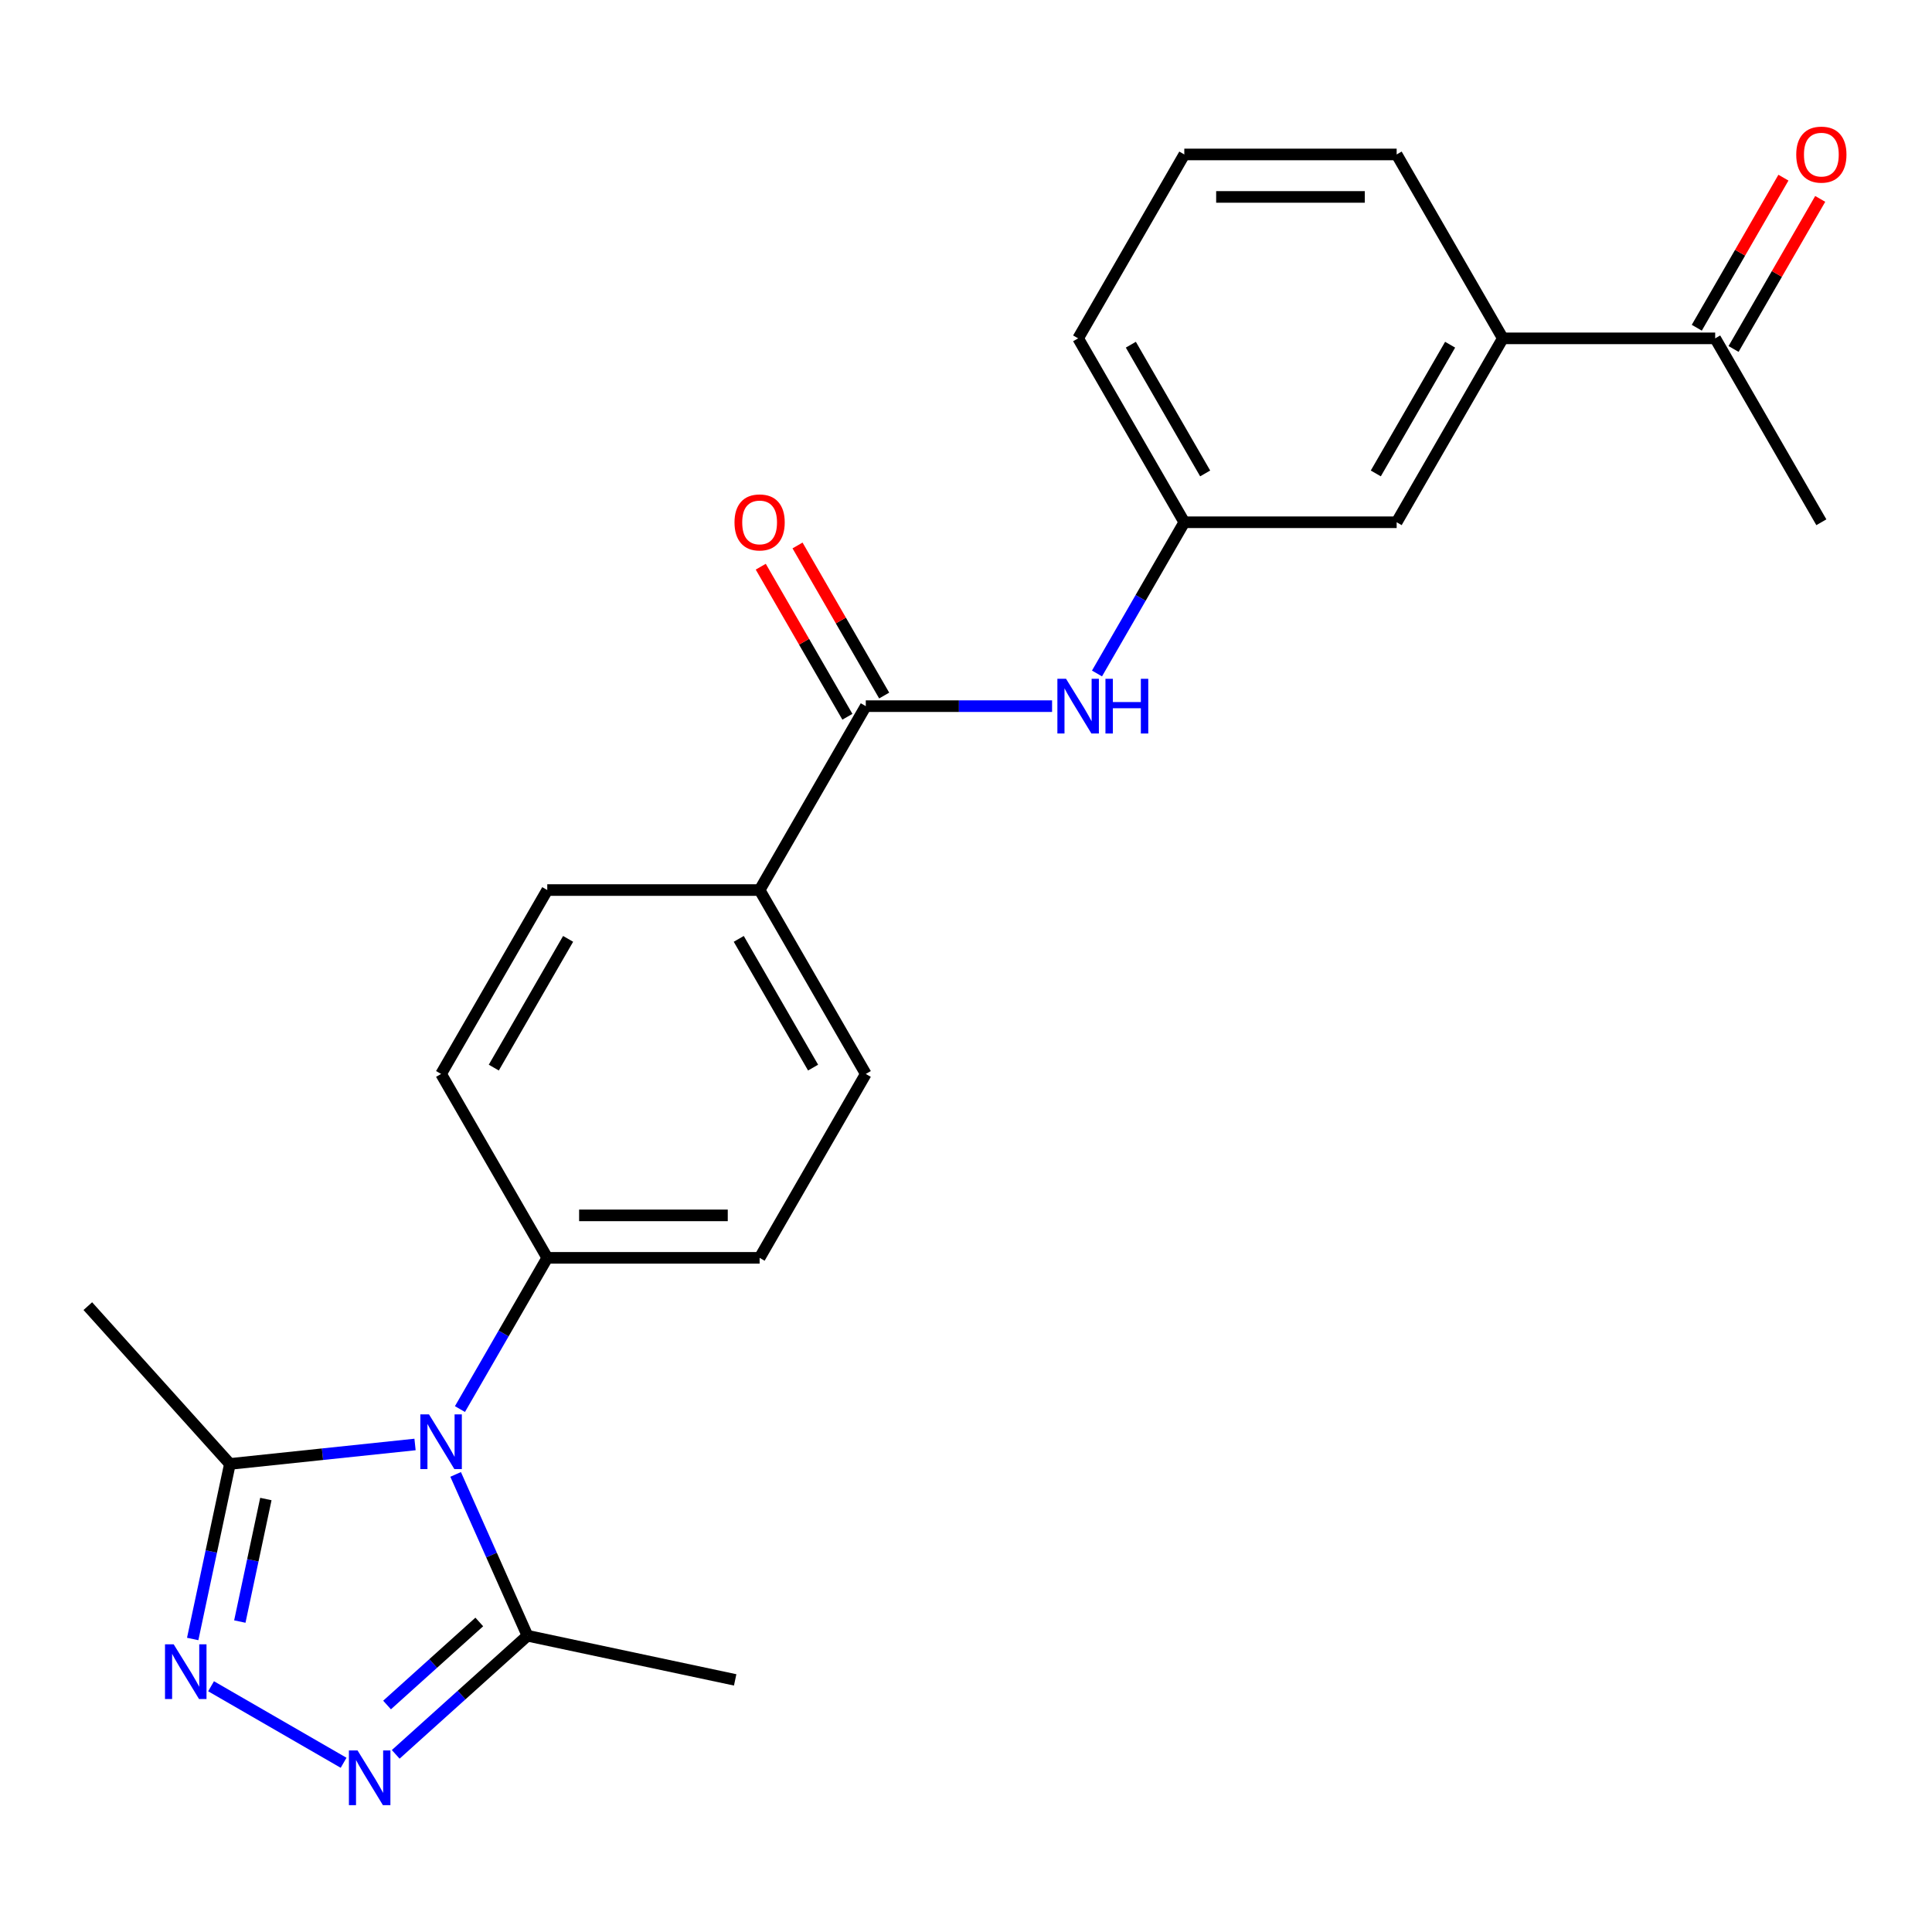 <?xml version='1.0' encoding='iso-8859-1'?>
<svg version='1.1' baseProfile='full'
              xmlns='http://www.w3.org/2000/svg'
                      xmlns:rdkit='http://www.rdkit.org/xml'
                      xmlns:xlink='http://www.w3.org/1999/xlink'
                  xml:space='preserve'
width='1000px' height='1000px' viewBox='0 0 1000 1000'>
<!-- END OF HEADER -->
<rect style='opacity:1.0;fill:#FFFFFF;stroke:none' width='1000' height='1000' x='0' y='0'> </rect>
<path class='bond-2' d='M 235.836,763.154 L 254.424,804.904' style='fill:none;fill-rule:evenodd;stroke:#0000FF;stroke-width:6px;stroke-linecap:butt;stroke-linejoin:miter;stroke-opacity:1' />
<path class='bond-2' d='M 254.424,804.904 L 273.013,846.654' style='fill:none;fill-rule:evenodd;stroke:#000000;stroke-width:6px;stroke-linecap:butt;stroke-linejoin:miter;stroke-opacity:1' />
<path class='bond-3' d='M 214.82,747.663 L 166.91,752.699' style='fill:none;fill-rule:evenodd;stroke:#0000FF;stroke-width:6px;stroke-linecap:butt;stroke-linejoin:miter;stroke-opacity:1' />
<path class='bond-3' d='M 166.91,752.699 L 118.999,757.735' style='fill:none;fill-rule:evenodd;stroke:#000000;stroke-width:6px;stroke-linecap:butt;stroke-linejoin:miter;stroke-opacity:1' />
<path class='bond-6' d='M 238.07,729.338 L 260.667,690.199' style='fill:none;fill-rule:evenodd;stroke:#0000FF;stroke-width:6px;stroke-linecap:butt;stroke-linejoin:miter;stroke-opacity:1' />
<path class='bond-6' d='M 260.667,690.199 L 283.264,651.06' style='fill:none;fill-rule:evenodd;stroke:#000000;stroke-width:6px;stroke-linecap:butt;stroke-linejoin:miter;stroke-opacity:1' />
<path class='bond-0' d='M 204.821,908.055 L 238.917,877.355' style='fill:none;fill-rule:evenodd;stroke:#0000FF;stroke-width:6px;stroke-linecap:butt;stroke-linejoin:miter;stroke-opacity:1' />
<path class='bond-0' d='M 238.917,877.355 L 273.013,846.654' style='fill:none;fill-rule:evenodd;stroke:#000000;stroke-width:6px;stroke-linecap:butt;stroke-linejoin:miter;stroke-opacity:1' />
<path class='bond-0' d='M 200.341,882.509 L 224.208,861.019' style='fill:none;fill-rule:evenodd;stroke:#0000FF;stroke-width:6px;stroke-linecap:butt;stroke-linejoin:miter;stroke-opacity:1' />
<path class='bond-0' d='M 224.208,861.019 L 248.075,839.529' style='fill:none;fill-rule:evenodd;stroke:#000000;stroke-width:6px;stroke-linecap:butt;stroke-linejoin:miter;stroke-opacity:1' />
<path class='bond-24' d='M 177.845,912.412 L 109.246,872.806' style='fill:none;fill-rule:evenodd;stroke:#0000FF;stroke-width:6px;stroke-linecap:butt;stroke-linejoin:miter;stroke-opacity:1' />
<path class='bond-1' d='M 99.741,848.336 L 109.37,803.035' style='fill:none;fill-rule:evenodd;stroke:#0000FF;stroke-width:6px;stroke-linecap:butt;stroke-linejoin:miter;stroke-opacity:1' />
<path class='bond-1' d='M 109.37,803.035 L 118.999,757.735' style='fill:none;fill-rule:evenodd;stroke:#000000;stroke-width:6px;stroke-linecap:butt;stroke-linejoin:miter;stroke-opacity:1' />
<path class='bond-1' d='M 124.132,839.316 L 130.872,807.606' style='fill:none;fill-rule:evenodd;stroke:#0000FF;stroke-width:6px;stroke-linecap:butt;stroke-linejoin:miter;stroke-opacity:1' />
<path class='bond-1' d='M 130.872,807.606 L 137.612,775.895' style='fill:none;fill-rule:evenodd;stroke:#000000;stroke-width:6px;stroke-linecap:butt;stroke-linejoin:miter;stroke-opacity:1' />
<path class='bond-19' d='M 273.013,846.654 L 380.522,869.506' style='fill:none;fill-rule:evenodd;stroke:#000000;stroke-width:6px;stroke-linecap:butt;stroke-linejoin:miter;stroke-opacity:1' />
<path class='bond-18' d='M 118.999,757.735 L 45.455,676.055' style='fill:none;fill-rule:evenodd;stroke:#000000;stroke-width:6px;stroke-linecap:butt;stroke-linejoin:miter;stroke-opacity:1' />
<path class='bond-4' d='M 448.13,365.503 L 393.175,460.689' style='fill:none;fill-rule:evenodd;stroke:#000000;stroke-width:6px;stroke-linecap:butt;stroke-linejoin:miter;stroke-opacity:1' />
<path class='bond-5' d='M 448.13,365.503 L 496.342,365.503' style='fill:none;fill-rule:evenodd;stroke:#000000;stroke-width:6px;stroke-linecap:butt;stroke-linejoin:miter;stroke-opacity:1' />
<path class='bond-5' d='M 496.342,365.503 L 544.553,365.503' style='fill:none;fill-rule:evenodd;stroke:#0000FF;stroke-width:6px;stroke-linecap:butt;stroke-linejoin:miter;stroke-opacity:1' />
<path class='bond-12' d='M 457.649,360.008 L 435.225,321.169' style='fill:none;fill-rule:evenodd;stroke:#000000;stroke-width:6px;stroke-linecap:butt;stroke-linejoin:miter;stroke-opacity:1' />
<path class='bond-12' d='M 435.225,321.169 L 412.801,282.33' style='fill:none;fill-rule:evenodd;stroke:#FF0000;stroke-width:6px;stroke-linecap:butt;stroke-linejoin:miter;stroke-opacity:1' />
<path class='bond-12' d='M 438.611,370.999 L 416.188,332.16' style='fill:none;fill-rule:evenodd;stroke:#000000;stroke-width:6px;stroke-linecap:butt;stroke-linejoin:miter;stroke-opacity:1' />
<path class='bond-12' d='M 416.188,332.16 L 393.764,293.321' style='fill:none;fill-rule:evenodd;stroke:#FF0000;stroke-width:6px;stroke-linecap:butt;stroke-linejoin:miter;stroke-opacity:1' />
<path class='bond-10' d='M 567.803,348.595 L 590.4,309.456' style='fill:none;fill-rule:evenodd;stroke:#0000FF;stroke-width:6px;stroke-linecap:butt;stroke-linejoin:miter;stroke-opacity:1' />
<path class='bond-10' d='M 590.4,309.456 L 612.996,270.318' style='fill:none;fill-rule:evenodd;stroke:#000000;stroke-width:6px;stroke-linecap:butt;stroke-linejoin:miter;stroke-opacity:1' />
<path class='bond-13' d='M 283.264,651.06 L 393.175,651.06' style='fill:none;fill-rule:evenodd;stroke:#000000;stroke-width:6px;stroke-linecap:butt;stroke-linejoin:miter;stroke-opacity:1' />
<path class='bond-13' d='M 299.75,629.078 L 376.688,629.078' style='fill:none;fill-rule:evenodd;stroke:#000000;stroke-width:6px;stroke-linecap:butt;stroke-linejoin:miter;stroke-opacity:1' />
<path class='bond-14' d='M 283.264,651.06 L 228.308,555.875' style='fill:none;fill-rule:evenodd;stroke:#000000;stroke-width:6px;stroke-linecap:butt;stroke-linejoin:miter;stroke-opacity:1' />
<path class='bond-7' d='M 393.175,460.689 L 283.264,460.689' style='fill:none;fill-rule:evenodd;stroke:#000000;stroke-width:6px;stroke-linecap:butt;stroke-linejoin:miter;stroke-opacity:1' />
<path class='bond-25' d='M 393.175,460.689 L 448.13,555.875' style='fill:none;fill-rule:evenodd;stroke:#000000;stroke-width:6px;stroke-linecap:butt;stroke-linejoin:miter;stroke-opacity:1' />
<path class='bond-25' d='M 382.381,485.958 L 420.85,552.588' style='fill:none;fill-rule:evenodd;stroke:#000000;stroke-width:6px;stroke-linecap:butt;stroke-linejoin:miter;stroke-opacity:1' />
<path class='bond-8' d='M 777.863,175.132 L 722.907,270.318' style='fill:none;fill-rule:evenodd;stroke:#000000;stroke-width:6px;stroke-linecap:butt;stroke-linejoin:miter;stroke-opacity:1' />
<path class='bond-8' d='M 750.582,178.419 L 712.114,245.049' style='fill:none;fill-rule:evenodd;stroke:#000000;stroke-width:6px;stroke-linecap:butt;stroke-linejoin:miter;stroke-opacity:1' />
<path class='bond-9' d='M 777.863,175.132 L 887.774,175.132' style='fill:none;fill-rule:evenodd;stroke:#000000;stroke-width:6px;stroke-linecap:butt;stroke-linejoin:miter;stroke-opacity:1' />
<path class='bond-26' d='M 777.863,175.132 L 722.907,79.946' style='fill:none;fill-rule:evenodd;stroke:#000000;stroke-width:6px;stroke-linecap:butt;stroke-linejoin:miter;stroke-opacity:1' />
<path class='bond-15' d='M 897.292,180.627 L 919.716,141.788' style='fill:none;fill-rule:evenodd;stroke:#000000;stroke-width:6px;stroke-linecap:butt;stroke-linejoin:miter;stroke-opacity:1' />
<path class='bond-15' d='M 919.716,141.788 L 942.14,102.95' style='fill:none;fill-rule:evenodd;stroke:#FF0000;stroke-width:6px;stroke-linecap:butt;stroke-linejoin:miter;stroke-opacity:1' />
<path class='bond-15' d='M 878.255,169.636 L 900.679,130.797' style='fill:none;fill-rule:evenodd;stroke:#000000;stroke-width:6px;stroke-linecap:butt;stroke-linejoin:miter;stroke-opacity:1' />
<path class='bond-15' d='M 900.679,130.797 L 923.103,91.958' style='fill:none;fill-rule:evenodd;stroke:#FF0000;stroke-width:6px;stroke-linecap:butt;stroke-linejoin:miter;stroke-opacity:1' />
<path class='bond-23' d='M 887.774,175.132 L 942.729,270.318' style='fill:none;fill-rule:evenodd;stroke:#000000;stroke-width:6px;stroke-linecap:butt;stroke-linejoin:miter;stroke-opacity:1' />
<path class='bond-11' d='M 612.996,270.318 L 722.907,270.318' style='fill:none;fill-rule:evenodd;stroke:#000000;stroke-width:6px;stroke-linecap:butt;stroke-linejoin:miter;stroke-opacity:1' />
<path class='bond-22' d='M 612.996,270.318 L 558.041,175.132' style='fill:none;fill-rule:evenodd;stroke:#000000;stroke-width:6px;stroke-linecap:butt;stroke-linejoin:miter;stroke-opacity:1' />
<path class='bond-22' d='M 623.79,245.049 L 585.321,178.419' style='fill:none;fill-rule:evenodd;stroke:#000000;stroke-width:6px;stroke-linecap:butt;stroke-linejoin:miter;stroke-opacity:1' />
<path class='bond-16' d='M 393.175,651.06 L 448.13,555.875' style='fill:none;fill-rule:evenodd;stroke:#000000;stroke-width:6px;stroke-linecap:butt;stroke-linejoin:miter;stroke-opacity:1' />
<path class='bond-17' d='M 228.308,555.875 L 283.264,460.689' style='fill:none;fill-rule:evenodd;stroke:#000000;stroke-width:6px;stroke-linecap:butt;stroke-linejoin:miter;stroke-opacity:1' />
<path class='bond-17' d='M 255.589,552.588 L 294.057,485.958' style='fill:none;fill-rule:evenodd;stroke:#000000;stroke-width:6px;stroke-linecap:butt;stroke-linejoin:miter;stroke-opacity:1' />
<path class='bond-20' d='M 722.907,79.946 L 612.996,79.946' style='fill:none;fill-rule:evenodd;stroke:#000000;stroke-width:6px;stroke-linecap:butt;stroke-linejoin:miter;stroke-opacity:1' />
<path class='bond-20' d='M 706.421,101.928 L 629.483,101.928' style='fill:none;fill-rule:evenodd;stroke:#000000;stroke-width:6px;stroke-linecap:butt;stroke-linejoin:miter;stroke-opacity:1' />
<path class='bond-21' d='M 612.996,79.946 L 558.041,175.132' style='fill:none;fill-rule:evenodd;stroke:#000000;stroke-width:6px;stroke-linecap:butt;stroke-linejoin:miter;stroke-opacity:1' />
<path  class='atom-0' d='M 222.048 732.086
L 231.328 747.086
Q 232.248 748.566, 233.728 751.246
Q 235.208 753.926, 235.288 754.086
L 235.288 732.086
L 239.048 732.086
L 239.048 760.406
L 235.168 760.406
L 225.208 744.006
Q 224.048 742.086, 222.808 739.886
Q 221.608 737.686, 221.248 737.006
L 221.248 760.406
L 217.568 760.406
L 217.568 732.086
L 222.048 732.086
' fill='#0000FF'/>
<path  class='atom-1' d='M 185.073 906.039
L 194.353 921.039
Q 195.273 922.519, 196.753 925.199
Q 198.233 927.879, 198.313 928.039
L 198.313 906.039
L 202.073 906.039
L 202.073 934.359
L 198.193 934.359
L 188.233 917.959
Q 187.073 916.039, 185.833 913.839
Q 184.633 911.639, 184.273 910.959
L 184.273 934.359
L 180.593 934.359
L 180.593 906.039
L 185.073 906.039
' fill='#0000FF'/>
<path  class='atom-2' d='M 89.888 851.084
L 99.168 866.084
Q 100.088 867.564, 101.568 870.244
Q 103.048 872.924, 103.128 873.084
L 103.128 851.084
L 106.888 851.084
L 106.888 879.404
L 103.008 879.404
L 93.047 863.004
Q 91.888 861.084, 90.647 858.884
Q 89.448 856.684, 89.088 856.004
L 89.088 879.404
L 85.407 879.404
L 85.407 851.084
L 89.888 851.084
' fill='#0000FF'/>
<path  class='atom-6' d='M 551.781 351.343
L 561.061 366.343
Q 561.981 367.823, 563.461 370.503
Q 564.941 373.183, 565.021 373.343
L 565.021 351.343
L 568.781 351.343
L 568.781 379.663
L 564.901 379.663
L 554.941 363.263
Q 553.781 361.343, 552.541 359.143
Q 551.341 356.943, 550.981 356.263
L 550.981 379.663
L 547.301 379.663
L 547.301 351.343
L 551.781 351.343
' fill='#0000FF'/>
<path  class='atom-6' d='M 572.181 351.343
L 576.021 351.343
L 576.021 363.383
L 590.501 363.383
L 590.501 351.343
L 594.341 351.343
L 594.341 379.663
L 590.501 379.663
L 590.501 366.583
L 576.021 366.583
L 576.021 379.663
L 572.181 379.663
L 572.181 351.343
' fill='#0000FF'/>
<path  class='atom-13' d='M 380.175 270.398
Q 380.175 263.598, 383.535 259.798
Q 386.895 255.998, 393.175 255.998
Q 399.455 255.998, 402.815 259.798
Q 406.175 263.598, 406.175 270.398
Q 406.175 277.278, 402.775 281.198
Q 399.375 285.078, 393.175 285.078
Q 386.935 285.078, 383.535 281.198
Q 380.175 277.318, 380.175 270.398
M 393.175 281.878
Q 397.495 281.878, 399.815 278.998
Q 402.175 276.078, 402.175 270.398
Q 402.175 264.838, 399.815 262.038
Q 397.495 259.198, 393.175 259.198
Q 388.855 259.198, 386.495 261.998
Q 384.175 264.798, 384.175 270.398
Q 384.175 276.118, 386.495 278.998
Q 388.855 281.878, 393.175 281.878
' fill='#FF0000'/>
<path  class='atom-16' d='M 929.729 80.026
Q 929.729 73.226, 933.089 69.426
Q 936.449 65.626, 942.729 65.626
Q 949.009 65.626, 952.369 69.426
Q 955.729 73.226, 955.729 80.026
Q 955.729 86.906, 952.329 90.826
Q 948.929 94.706, 942.729 94.706
Q 936.489 94.706, 933.089 90.826
Q 929.729 86.946, 929.729 80.026
M 942.729 91.506
Q 947.049 91.506, 949.369 88.626
Q 951.729 85.706, 951.729 80.026
Q 951.729 74.466, 949.369 71.666
Q 947.049 68.826, 942.729 68.826
Q 938.409 68.826, 936.049 71.626
Q 933.729 74.426, 933.729 80.026
Q 933.729 85.746, 936.049 88.626
Q 938.409 91.506, 942.729 91.506
' fill='#FF0000'/>
</svg>
